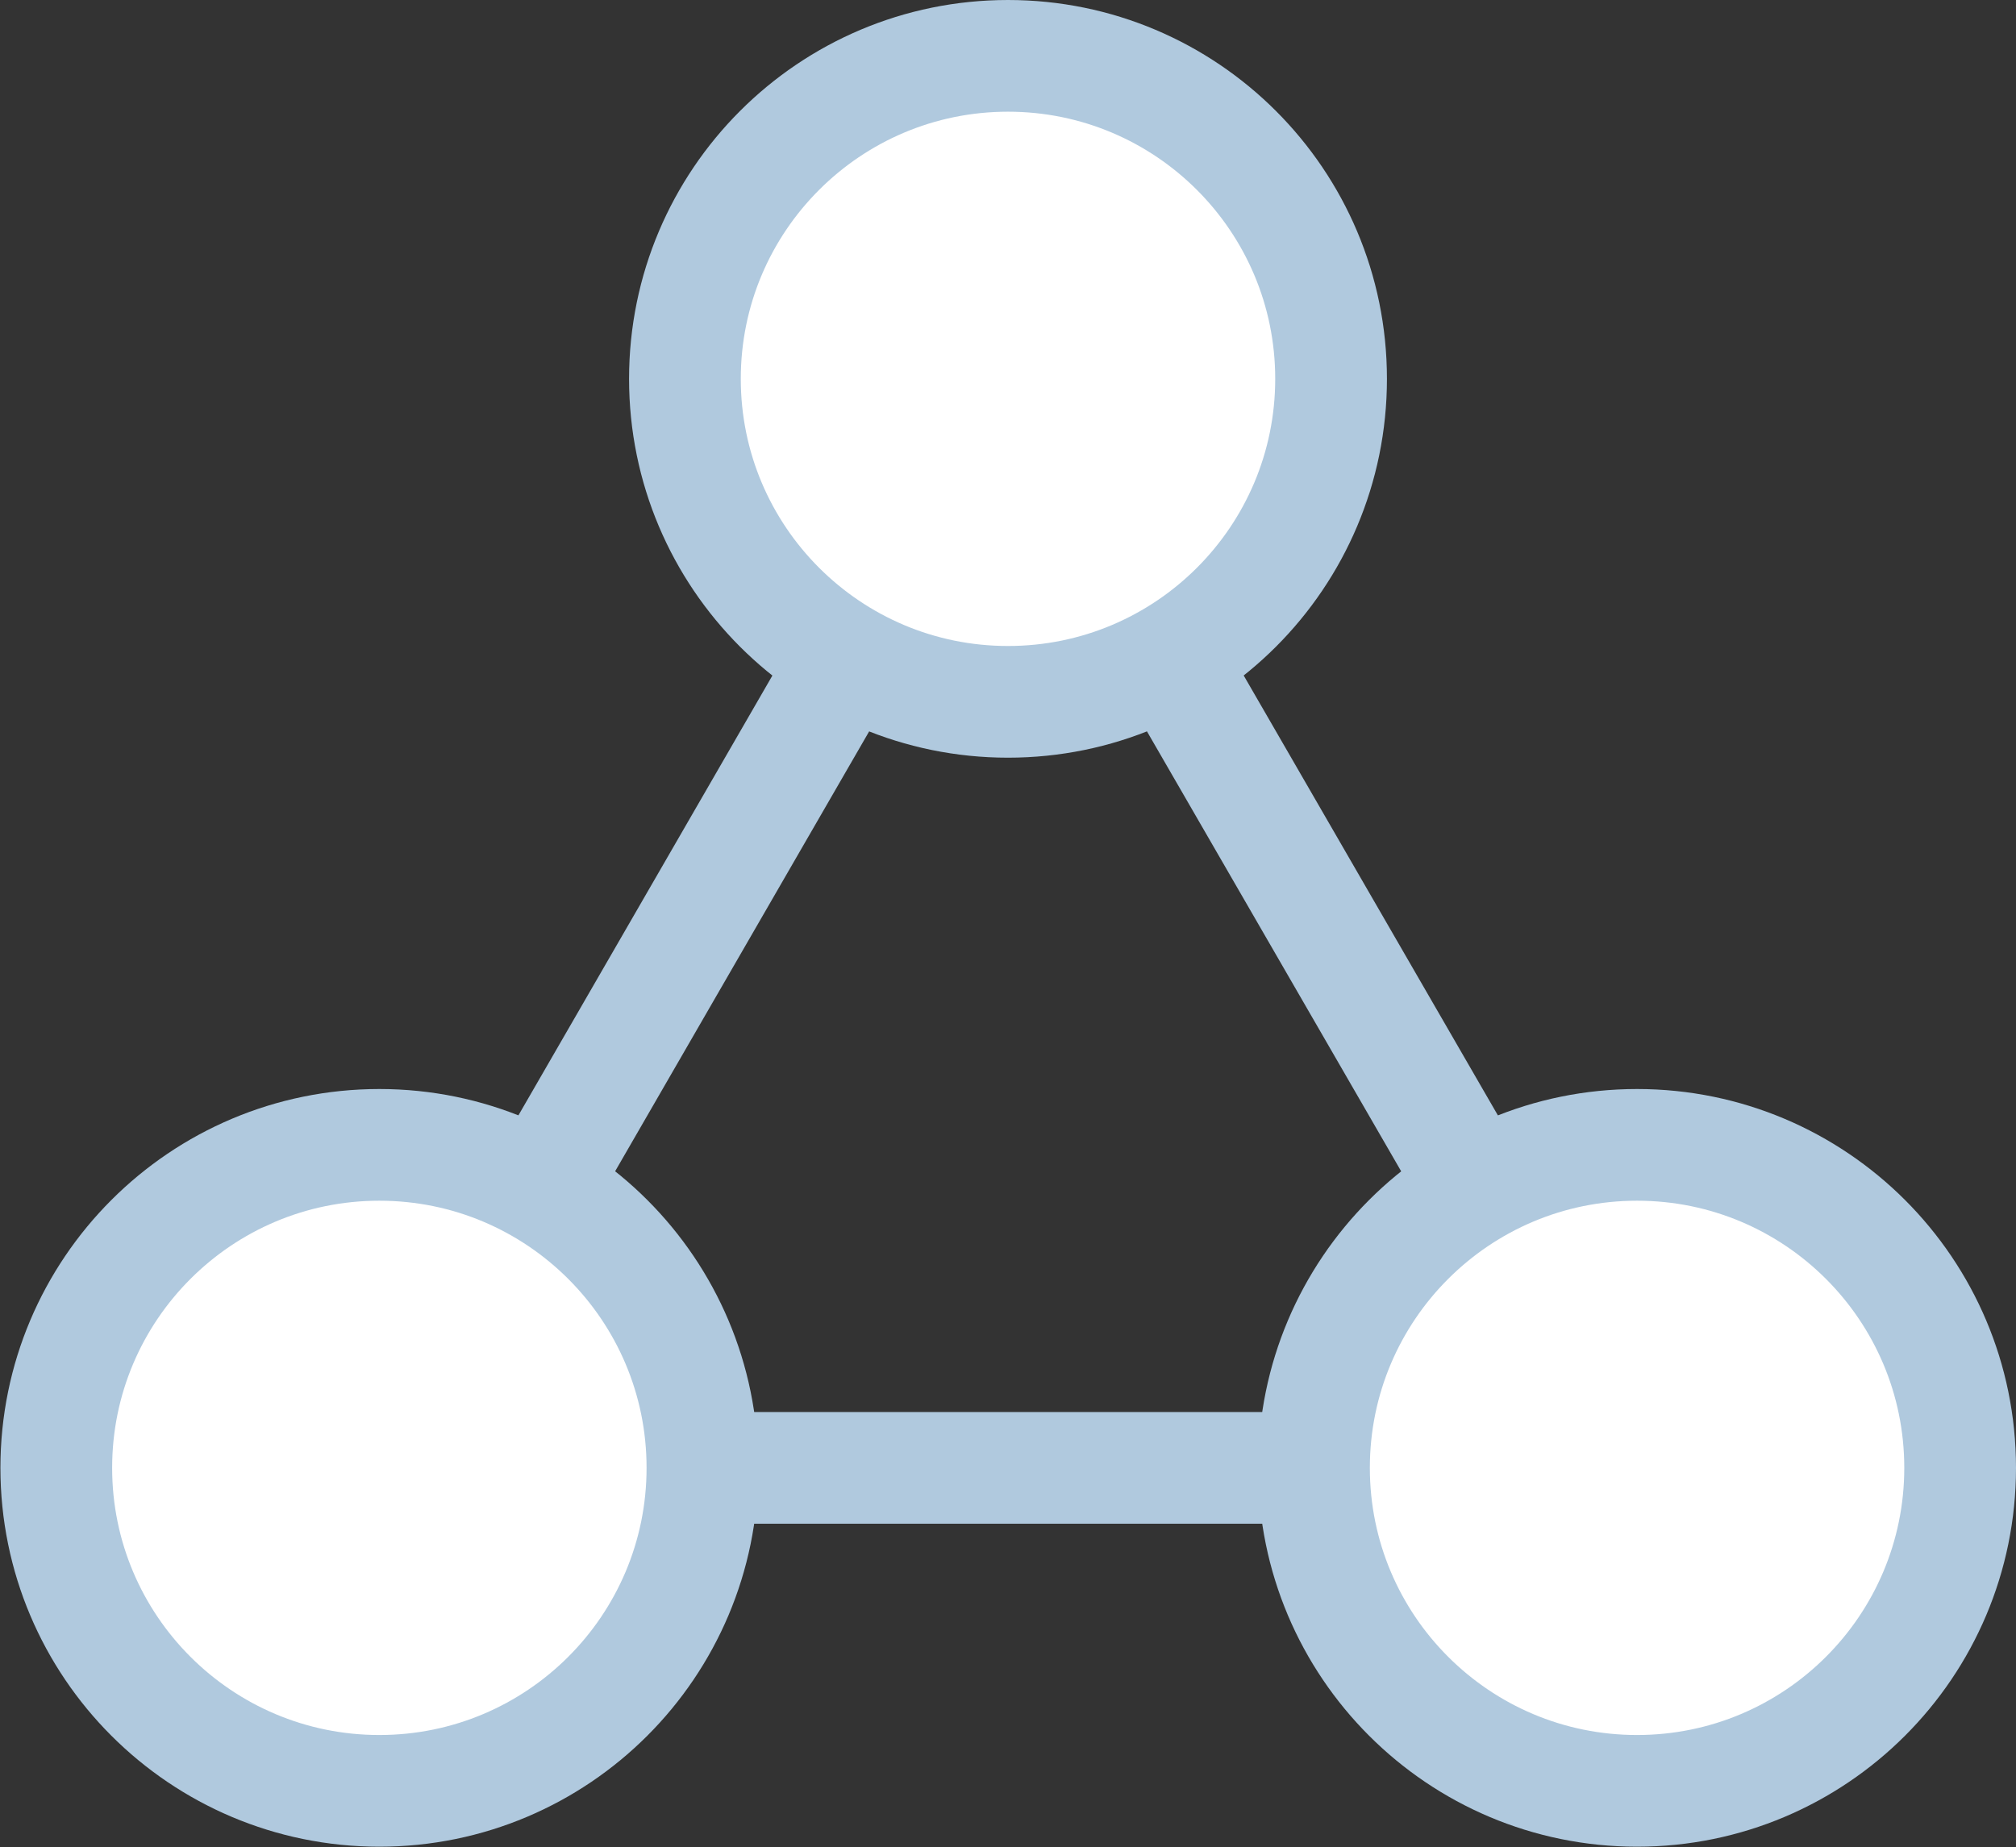 <?xml version="1.0" encoding="UTF-8"?>
<svg id="uuid-1a700cc8-94e8-4708-bf50-952e794e039d" data-name="レイヤー_2" xmlns="http://www.w3.org/2000/svg" viewBox="0 0 48.36 44.32">
  <rect x="0" y="0" width="48.36" height="44.32" fill="#333333" stroke="none"/>
  <defs>
    <style>
      .uuid-6343bb03-774c-4efc-a324-e50aa93442fd {
        fill: #fff;
      }

      .uuid-6343bb03-774c-4efc-a324-e50aa93442fd, .uuid-f2c87319-7d09-46cd-a5a2-d45d59a5a401 {
        stroke: #b0c9de;
        stroke-linecap: round;
        stroke-linejoin: round;
        stroke-width: 2.68px;
      }

      .uuid-f2c87319-7d09-46cd-a5a2-d45d59a5a401 {
        fill: none;
      }
    </style>
  </defs>
  <g id="uuid-41dafdb0-f758-4d31-b600-859c3481df30" data-name="アートワ_xFF1D_ク">
    <g>
      <polygon class="uuid-f2c87319-7d09-46cd-a5a2-d45d59a5a401" points="24.18 9.1 9.1 35.22 39.27 35.22 24.18 9.1"/>
      <g>
        <path class="uuid-6343bb03-774c-4efc-a324-e50aa93442fd" d="M9.1,27.47c-4.28,0-7.75,3.47-7.75,7.75s3.47,7.75,7.75,7.75,7.75-3.47,7.75-7.75-3.47-7.75-7.75-7.75Z"/>
        <path class="uuid-6343bb03-774c-4efc-a324-e50aa93442fd" d="M39.27,27.47c-4.28,0-7.75,3.47-7.75,7.75s3.47,7.75,7.75,7.75,7.75-3.47,7.75-7.75-3.47-7.75-7.75-7.75Z"/>
        <path class="uuid-6343bb03-774c-4efc-a324-e50aa93442fd" d="M24.18,1.34c-4.28,0-7.75,3.47-7.75,7.75s3.47,7.75,7.75,7.75,7.75-3.47,7.75-7.75-3.47-7.75-7.75-7.75Z"/>
      </g>
    </g>
  </g>
</svg>